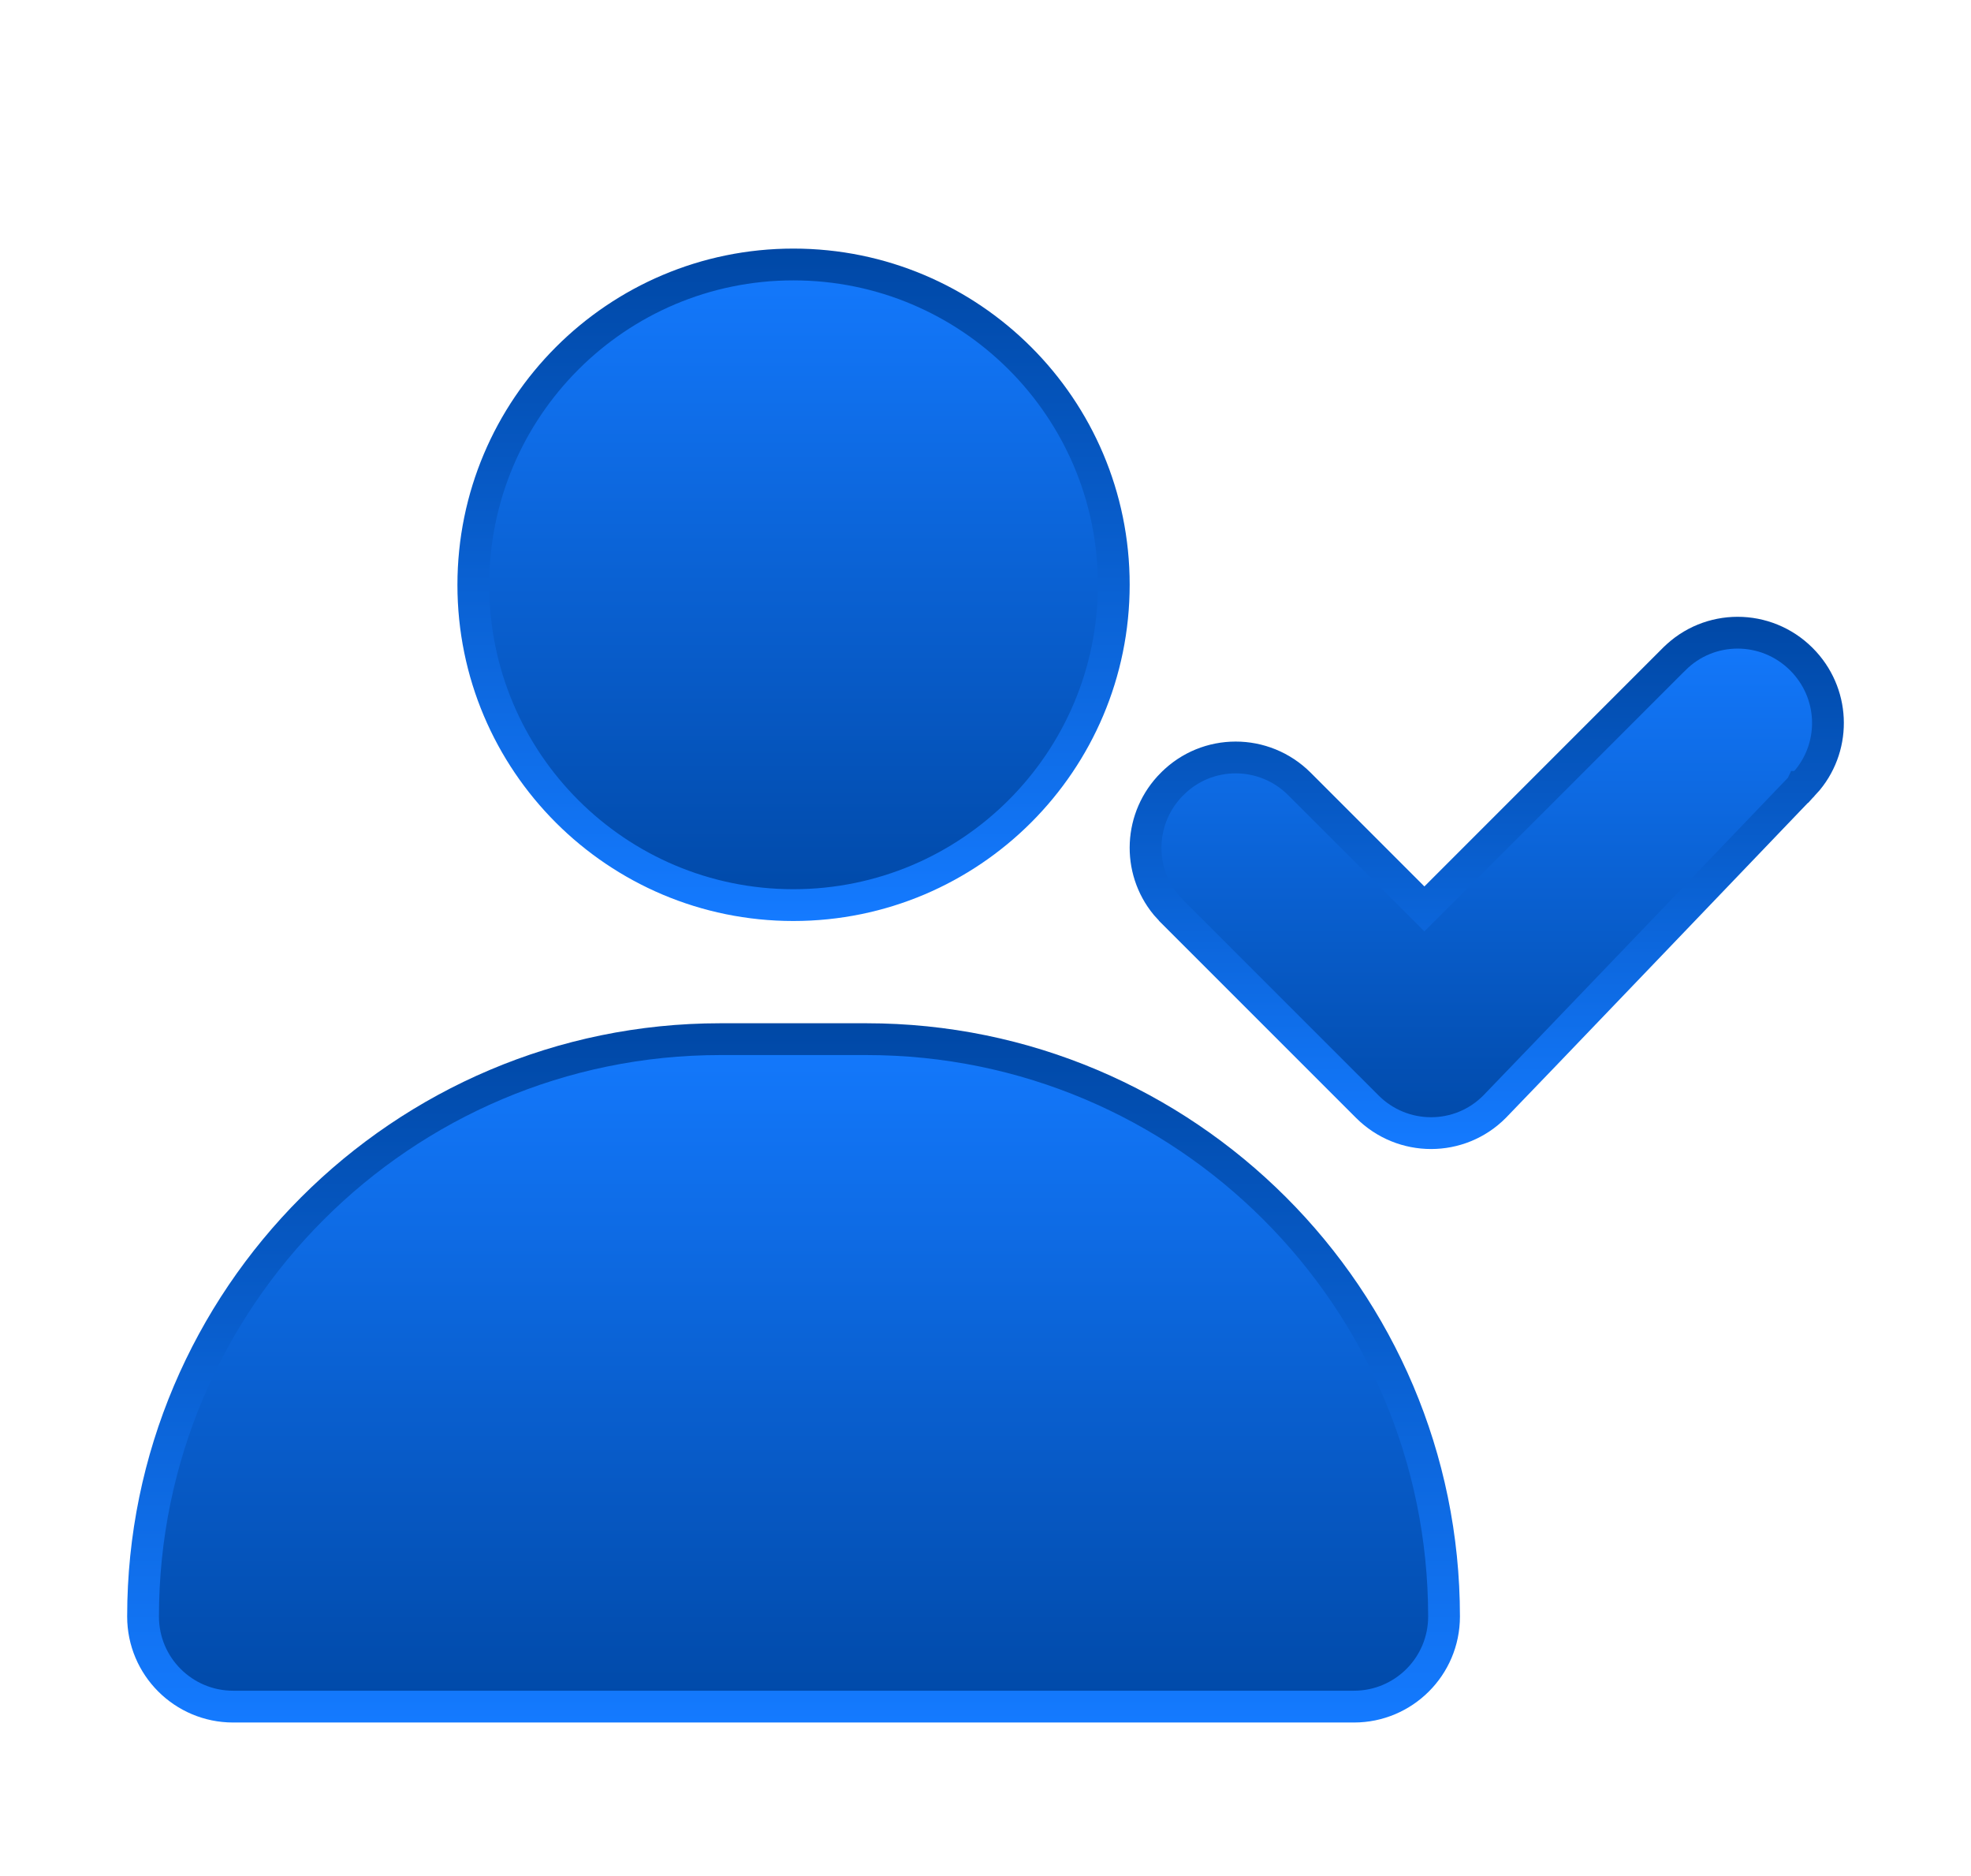 <svg width="62" height="59" viewBox="0 0 62 59" fill="none" xmlns="http://www.w3.org/2000/svg">
<g filter="url(#filter0_d_2937_869)">
<path d="M20.657 28.681H25.256C35.274 28.681 43.424 36.821 43.424 46.839C43.424 48.407 42.151 49.672 40.591 49.672H5.333C3.773 49.672 2.5 48.407 2.5 46.839C2.5 36.832 10.65 28.681 20.657 28.681Z" fill="url(#paint0_linear_2937_869)" stroke="url(#paint1_linear_2937_869)"/>
<path d="M22.957 4.318C28.524 4.318 33.035 8.831 33.035 14.386C33.035 19.953 28.523 24.464 22.957 24.465C17.4 24.465 12.889 19.963 12.889 14.396C12.889 8.829 17.401 4.318 22.957 4.318Z" fill="url(#paint2_linear_2937_869)" stroke="url(#paint3_linear_2937_869)"/>
<path d="M50.66 16.731C51.761 15.622 53.553 15.619 54.666 16.732C55.71 17.776 55.773 19.416 54.862 20.524L54.667 20.738L54.658 20.748H54.657L54.656 20.75L54.631 20.775C54.613 20.794 54.588 20.822 54.554 20.857C54.485 20.929 54.385 21.033 54.257 21.166C54.002 21.433 53.636 21.814 53.197 22.273C52.319 23.189 51.145 24.416 49.96 25.652C47.587 28.129 45.182 30.635 45.016 30.802L45.014 30.804C43.913 31.913 42.121 31.915 41.008 30.802L34.869 24.664L34.868 24.662L34.673 24.448C33.762 23.34 33.826 21.7 34.869 20.656L34.871 20.655C35.972 19.545 37.764 19.543 38.877 20.656L42.806 24.585L50.658 16.732L50.66 16.731Z" fill="url(#paint4_linear_2937_869)" stroke="url(#paint5_linear_2937_869)"/>
</g>
<defs>
<filter id="filter0_d_2937_869" x="0" y="3.818" width="62" height="54.353" filterUnits="userSpaceOnUse" color-interpolation-filters="sRGB">
<feFlood flood-opacity="0" result="BackgroundImageFix"/>
<feColorMatrix in="SourceAlpha" type="matrix" values="0 0 0 0 0 0 0 0 0 0 0 0 0 0 0 0 0 0 127 0" result="hardAlpha"/>
<feOffset dx="2" dy="4"/>
<feGaussianBlur stdDeviation="2"/>
<feComposite in2="hardAlpha" operator="out"/>
<feColorMatrix type="matrix" values="0 0 0 0 0 0 0 0 0 0 0 0 0 0 0 0 0 0 0.25 0"/>
<feBlend mode="normal" in2="BackgroundImageFix" result="effect1_dropShadow_2937_869"/>
<feBlend mode="normal" in="SourceGraphic" in2="effect1_dropShadow_2937_869" result="shape"/>
</filter>
<linearGradient id="paint0_linear_2937_869" x1="22.962" y1="28.181" x2="22.962" y2="50.172" gradientUnits="userSpaceOnUse">
<stop stop-color="#147AFF"/>
<stop offset="1" stop-color="#0048A6"/>
</linearGradient>
<linearGradient id="paint1_linear_2937_869" x1="22.962" y1="28.181" x2="22.962" y2="50.172" gradientUnits="userSpaceOnUse">
<stop stop-color="#0048A6"/>
<stop offset="1" stop-color="#147AFF"/>
</linearGradient>
<linearGradient id="paint2_linear_2937_869" x1="22.962" y1="3.818" x2="22.962" y2="24.965" gradientUnits="userSpaceOnUse">
<stop stop-color="#147AFF"/>
<stop offset="1" stop-color="#0048A6"/>
</linearGradient>
<linearGradient id="paint3_linear_2937_869" x1="22.962" y1="3.818" x2="22.962" y2="24.965" gradientUnits="userSpaceOnUse">
<stop stop-color="#0048A6"/>
<stop offset="1" stop-color="#147AFF"/>
</linearGradient>
<linearGradient id="paint4_linear_2937_869" x1="44.768" y1="15.398" x2="44.768" y2="32.136" gradientUnits="userSpaceOnUse">
<stop stop-color="#147AFF"/>
<stop offset="1" stop-color="#0048A6"/>
</linearGradient>
<linearGradient id="paint5_linear_2937_869" x1="44.768" y1="15.398" x2="44.768" y2="32.136" gradientUnits="userSpaceOnUse">
<stop stop-color="#0048A6"/>
<stop offset="1" stop-color="#147AFF"/>
</linearGradient>
</defs>
</svg>
